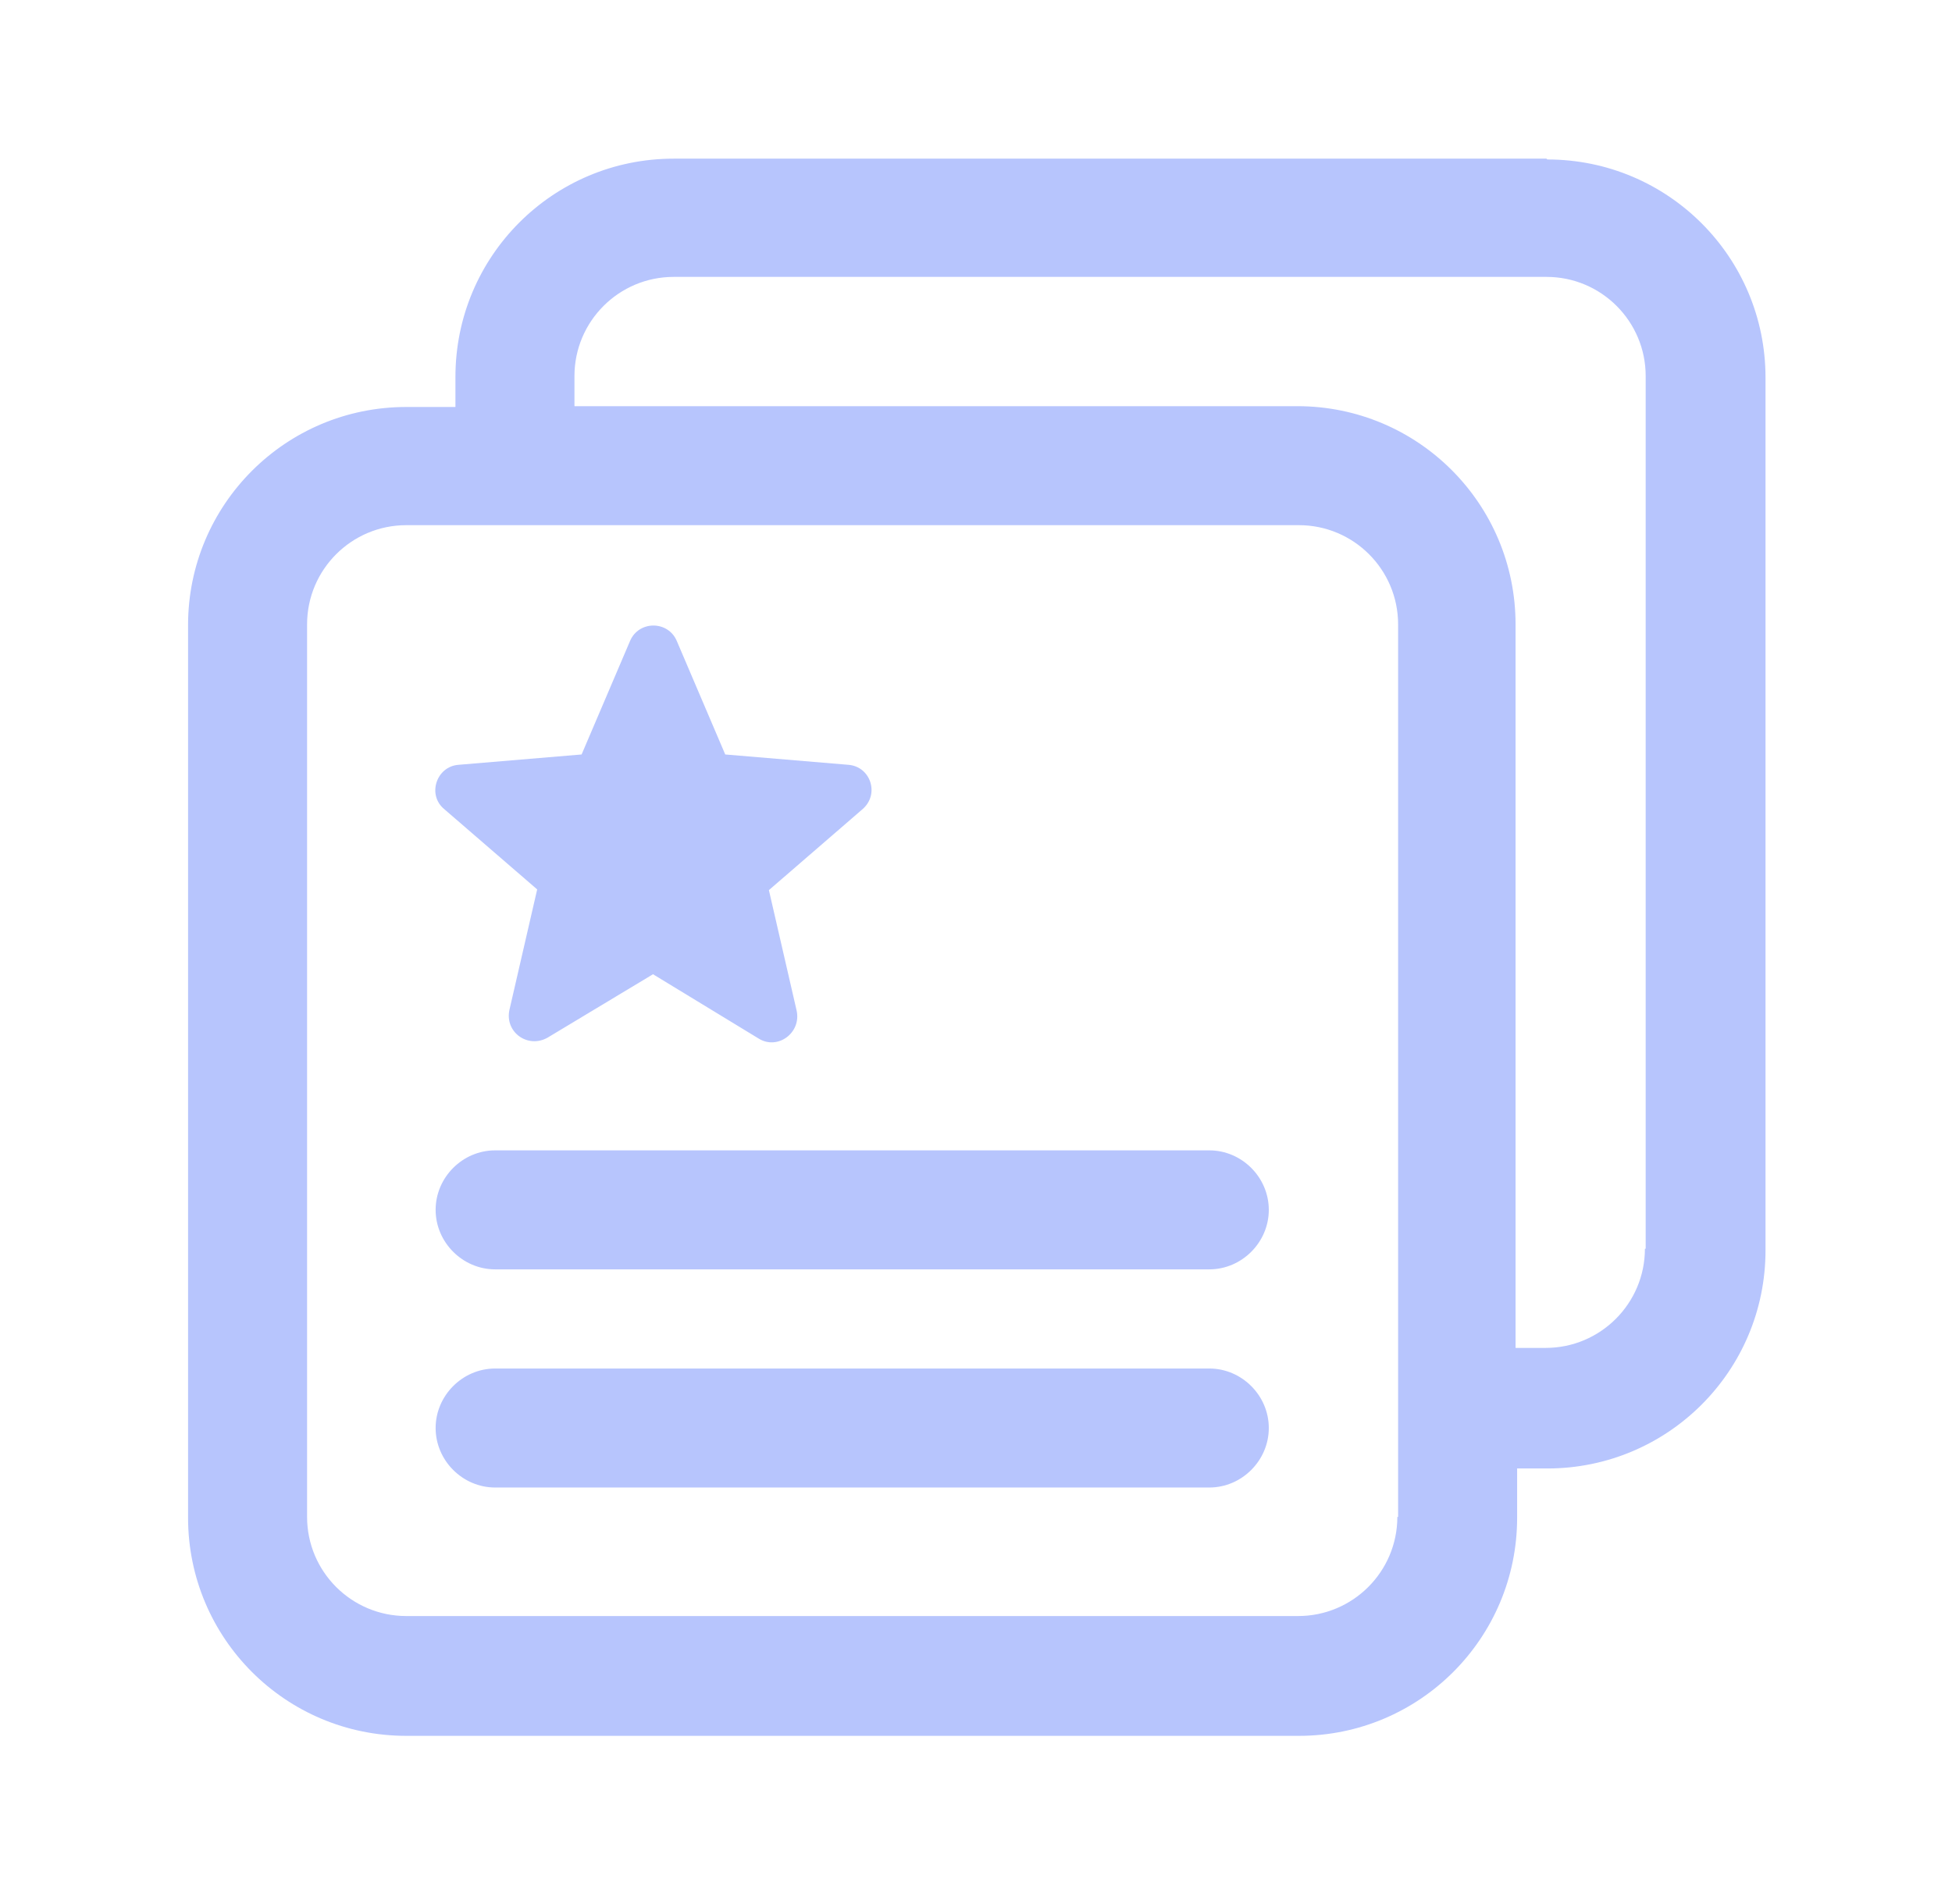 <svg width="41" height="40" viewBox="0 0 41 40" fill="none" xmlns="http://www.w3.org/2000/svg">
<path fill-rule="evenodd" clip-rule="evenodd" d="M14.15 3.333H32.483L32.5 3.35C35.033 3.35 37.083 5.4 37.083 7.933V26.267C37.083 28.8 35.033 30.85 32.5 30.85H31.866V31.883C31.866 34.417 29.816 36.467 27.283 36.467H8.533C6 36.467 3.95 34.417 3.95 31.883V13.133C3.95 10.6 6 8.55 8.533 8.55H9.566V7.917C9.566 5.383 11.616 3.333 14.15 3.333ZM27.266 33.95C28.416 33.95 29.35 33.017 29.35 31.867H29.366V13.117C29.366 11.967 28.433 11.033 27.283 11.033H8.533C7.383 11.033 6.45 11.967 6.45 13.117V31.867C6.45 33.017 7.383 33.95 8.533 33.95H27.266ZM32.466 28.317C33.616 28.317 34.55 27.383 34.55 26.233H34.566V7.9C34.566 6.75 33.633 5.817 32.483 5.817H14.15C13 5.817 12.066 6.75 12.066 7.9V8.533H27.25C29.783 8.533 31.833 10.583 31.833 13.117V28.317H32.466ZM10.4 28.75H25.4C26.083 28.75 26.65 29.317 26.65 30C26.65 30.683 26.083 31.25 25.4 31.25H10.4C9.717 31.25 9.15 30.683 9.15 30C9.15 29.317 9.717 28.75 10.4 28.75ZM25.4 24.167H10.4C9.717 24.167 9.15 24.733 9.15 25.417C9.15 26.1 9.717 26.667 10.4 26.667H25.4C26.083 26.667 26.65 26.1 26.65 25.417C26.65 24.733 26.083 24.167 25.4 24.167ZM11.283 18.685L10.7 21.217C10.6 21.683 11.083 22.033 11.5 21.8L13.716 20.467L15.933 21.817C16.333 22.067 16.833 21.7 16.733 21.233L16.15 18.7L18.116 17C18.483 16.683 18.283 16.1 17.816 16.067L15.233 15.85L14.216 13.467C14.033 13.033 13.416 13.033 13.233 13.467L12.216 15.85L9.633 16.067C9.166 16.1 8.966 16.7 9.333 17L11.283 18.685Z" fill="#B7C5FD"/>
</svg>
